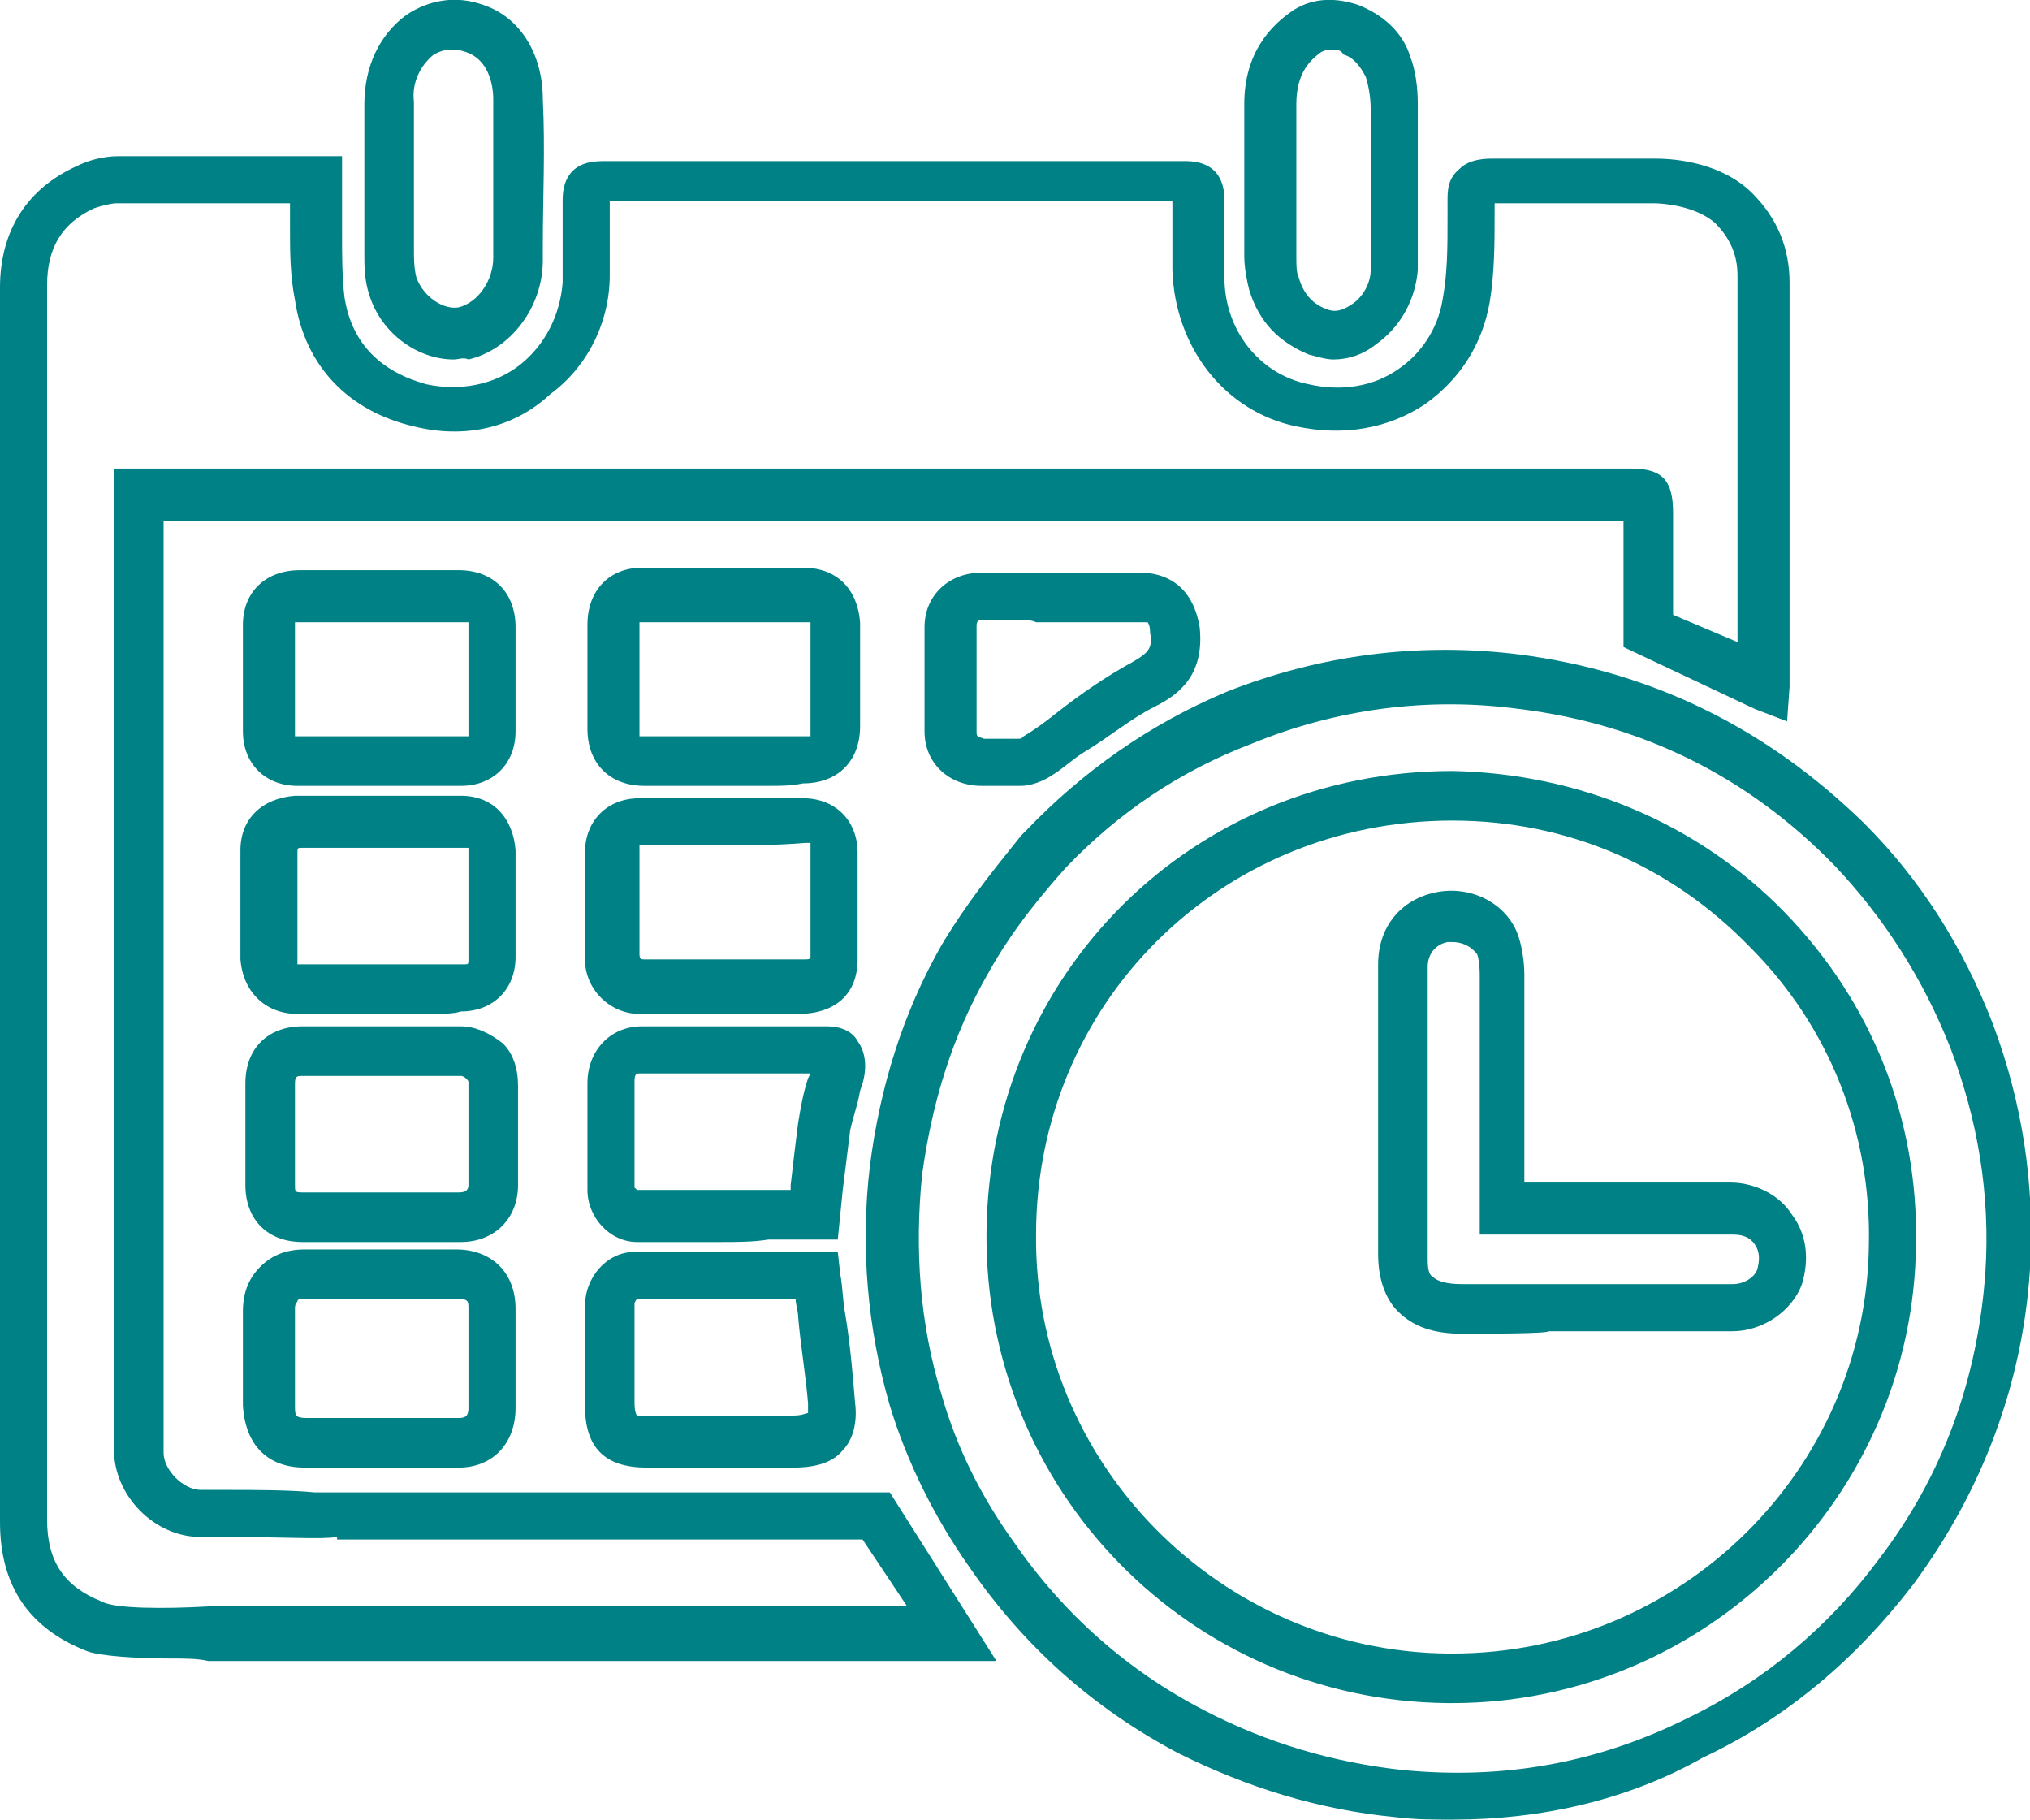 <?xml version="1.0" encoding="utf-8"?>
<!-- Generator: Adobe Illustrator 21.0.0, SVG Export Plug-In . SVG Version: 6.00 Build 0)  -->
<svg version="1.1" id="Layer_1" xmlns="http://www.w3.org/2000/svg" xmlns:xlink="http://www.w3.org/1999/xlink" x="0px" y="0px"
	 viewBox="0 0 81.9 73.4" style="enable-background:new 0 0 81.9 73.4;" xml:space="preserve">
<g>
	<path style="fill:#008185;" d="M6.9,66.9c-1.4,0-2.9-0.1-3.4-0.3l0,0C1.2,65.7,0,64,0,61.4C0,55.2,0,36.1,0,31V11.6
		c0-2.3,1.1-4,3.1-4.9c0.4-0.2,1-0.4,1.7-0.4c2,0,3.9,0,5.9,0h3.1v1.3c0,0.2,0,0.3,0,0.5c0,0.4,0,0.8,0,1.3c0,0.9,0,1.8,0.1,2.6
		c0.3,1.9,1.5,3,3.3,3.5c1.4,0.3,2.8,0,3.8-0.8c1-0.8,1.6-2,1.7-3.3c0-1.1,0-2.2,0-3.3c0-0.2,0-0.8,0.4-1.2c0.4-0.4,1-0.4,1.3-0.4
		c5.1,0,10.2,0,15.3,0h3.4h1.3c1.1,0,2.3,0,3.4,0c0.2,0,0.8,0,1.2,0.4s0.4,1,0.4,1.2c0,1,0,2.1,0,3.1c0,2.1,1.4,3.9,3.4,4.3
		c1.3,0.3,2.6,0.1,3.6-0.6c0.9-0.6,1.6-1.6,1.8-2.8c0.2-1.1,0.2-2.1,0.2-3.3V8.1c0-0.4,0-0.9,0.5-1.3c0.4-0.4,1.1-0.4,1.3-0.4
		c1.6,0,3.1,0,4.7,0h1.9c0.9,0,2.7,0.2,3.9,1.4c1,1,1.5,2.2,1.5,3.6c0,3.8,0,7.7,0,11.5v4.4c0,0.1,0,0.2,0,0.4l-0.1,1.4l-1.3-0.5
		l-5.3-2.5V21c-0.5,0-0.9,0-1.4,0c-0.9,0-1.9,0-2.8,0c-0.5,0-1.1,0-1.6,0s-1.1,0-1.6,0c-8.9,0-17.9,0-26.8,0H6.6v2.1
		c0,3.4,0,6.9,0,10.3c0,0.1,0,17.4,0,25.2c0,0.7,0.8,1.5,1.5,1.5h1.1c0.9,0,2.5,0,3.5,0.1l0,0h23.2l4.3,6.8h-1.8c-9.1,0-30,0-30,0
		C8,66.9,7.4,66.9,6.9,66.9z M8.4,64.8c0.3,0,18.5,0,28.2,0l-1.8-2.7H13.6V62c-0.7,0.1-2,0-4.4,0H8.1c-1.9,0-3.5-1.7-3.5-3.5
		c0-7.7,0-25.1,0-25.2c0-3.4,0-6.9,0-10.3v-4.1h26.7c8.9,0,17.9,0,26.8,0c0.5,0,1,0,1.5,0c0.6,0,1.1,0,1.7,0c1,0,1.9,0,2.9,0
		c0.5,0,1.1,0,1.6,0c1.3,0,1.7,0.5,1.7,1.8v4.1l2.6,1.1v-3.2c0-3.8,0-7.7,0-11.5c0-0.4,0-1.3-0.9-2.2c-0.8-0.7-2.1-0.8-2.5-0.8h-1.9
		c-1.5,0-3,0-4.5,0v0.4c0,1.2,0,2.4-0.2,3.6c-0.3,1.7-1.2,3.1-2.6,4.1c-1.5,1-3.3,1.3-5.2,0.9c-2.9-0.6-4.9-3.2-5-6.3
		c0-0.9,0-1.8,0-2.8c-1,0-2,0-3,0H43h-3.4c-5,0-10,0-15,0c0,1,0,2,0,3c0,1.9-0.9,3.7-2.4,4.8c-1.5,1.4-3.5,1.8-5.5,1.3
		c-2.6-0.6-4.4-2.4-4.8-5.1c-0.2-1-0.2-2-0.2-2.9c0-0.3,0-0.7,0-1h-1.1c-2,0-4,0-5.9,0c-0.2,0-0.6,0.1-0.9,0.2
		C2.5,9,1.9,10,1.9,11.5v19.4c0,5.1,0,24.2,0,30.4c0,1.7,0.7,2.7,2.2,3.3C4.6,64.9,6.7,64.9,8.4,64.8L8.4,64.8z"/>
	<path style="fill:#008185;" d="M58.6,73.4c-0.8,0-1.5,0-2.3-0.1c-3.1-0.3-6-1.2-8.8-2.6c-3.4-1.8-6.2-4.3-8.4-7.5
		c-1.4-2-2.5-4.2-3.2-6.5c-0.9-3.1-1.2-6.4-0.8-9.7c0.4-3.1,1.3-6.1,2.9-8.9c1.2-2,2.5-3.5,3.2-4.4l0.2-0.2c2.3-2.4,5-4.3,8.1-5.6
		c3.8-1.5,7.8-2,11.8-1.5c5.4,0.7,10,3,13.9,6.8c2.3,2.3,4,5,5.2,8.1c1.2,3.2,1.7,6.5,1.5,9.9c-0.3,4.6-1.9,8.9-4.7,12.7
		c-2.3,3-5.1,5.4-8.5,7C65.7,72.6,62.2,73.4,58.6,73.4z M43,35L43,35c-0.8,0.9-2.1,2.4-3.1,4.2c-1.5,2.6-2.3,5.3-2.7,8.2
		c-0.3,3-0.1,6,0.8,8.9c0.6,2.1,1.6,4.1,2.9,5.9c2,2.9,4.6,5.2,7.7,6.8c2.5,1.3,5.2,2.1,8,2.4c4.1,0.4,7.9-0.3,11.5-2.1
		c3.1-1.5,5.7-3.7,7.7-6.4c2.6-3.4,4-7.3,4.3-11.6c0.2-3.1-0.3-6.1-1.4-9C77.6,39.5,76,37,74,34.9c-3.5-3.6-7.8-5.7-12.7-6.3
		c-3.7-0.5-7.4,0-10.8,1.4C47.6,31.1,45.1,32.8,43,35z M58.6,68.7c-0.1,0-0.1,0-0.2,0c-10.4-0.1-18.7-8.6-18.6-19
		c0.1-10.4,8.3-18.6,18.8-18.6l0,0c5.1,0.1,9.9,2.1,13.4,5.7c3.5,3.6,5.4,8.3,5.3,13.4C77.2,60.4,68.8,68.7,58.6,68.7z M58.6,33.1
		c-9.4,0-16.8,7.4-16.8,16.7c-0.1,9.2,7.4,16.8,16.6,16.9c0.1,0,0.1,0,0.2,0c9.2,0,16.7-7.4,16.8-16.5c0.1-4.5-1.6-8.8-4.8-12
		C67.4,34.9,63.2,33.1,58.6,33.1z"/>
	<path style="fill:#008185;" d="M18.3,14.5c-1.4,0-2.9-1-3.4-2.6c-0.2-0.6-0.2-1.2-0.2-1.6c0-0.7,0-1.4,0-2.2V6.3c0-0.7,0-1.4,0-2.1
		c0-1.5,0.6-2.8,1.7-3.6c0.9-0.6,2-0.8,3.1-0.4c1.5,0.5,2.4,2,2.4,3.8c0.1,2,0,4,0,5.9v0.6c0,1.9-1.3,3.6-3,4
		C18.7,14.4,18.5,14.5,18.3,14.5z M18.2,2c-0.3,0-0.5,0.1-0.7,0.2c-0.5,0.4-0.9,1.1-0.8,1.9c0,0.7,0,1.4,0,2.1V8c0,0.7,0,1.4,0,2.1
		c0,0.3,0,0.7,0.1,1.1c0.3,0.8,1.1,1.3,1.7,1.2c0.8-0.2,1.4-1.1,1.4-2V9.8c0-1.9,0-3.9,0-5.8c0-0.6-0.2-1.6-1.1-1.9
		C18.5,2,18.4,2,18.2,2z"/>
	<path style="fill:#008185;" d="M53.8,14.5c-0.3,0-0.6-0.1-1-0.2c-1.2-0.5-2-1.3-2.4-2.6c-0.1-0.4-0.2-0.9-0.2-1.4c0-2,0-4,0-6.1
		s1.1-3.2,2-3.8c0.8-0.5,1.7-0.5,2.6-0.2c1,0.4,1.8,1.1,2.1,2.1c0.2,0.5,0.3,1.2,0.3,1.9c0,0.7,0,1.4,0,2.1v1.9v0.1
		c0,0.8,0,1.7,0,2.6c-0.1,1.2-0.7,2.3-1.7,3C55,14.3,54.4,14.5,53.8,14.5z M53.8,2c-0.2,0-0.3,0-0.5,0.1c-0.4,0.3-1,0.8-1,2.1
		c0,2,0,4,0,6.1c0,0.4,0,0.7,0.1,0.9c0.2,0.7,0.6,1.1,1.2,1.3c0.3,0.1,0.6,0,0.9-0.2c0.5-0.3,0.8-0.9,0.8-1.4c0-0.8,0-1.7,0-2.5
		c0-0.4,0-0.8,0-1.1v-1c0-0.6,0-1.3,0-1.9c0-0.5-0.1-1-0.2-1.3c-0.2-0.4-0.5-0.8-0.9-0.9C54.1,2,53.9,2,53.8,2z"/>
	<path style="fill:#008185;" d="M17.3,59.2c-0.3,0-0.6,0-0.9,0h-1h-0.9c-0.7,0-1.4,0-2.2,0c-1.5,0-2.4-0.9-2.5-2.5c0-0.5,0-1,0-1.4
		c0-0.8,0-1.6,0-2.4c0-0.7,0.2-1.3,0.7-1.8s1.1-0.7,1.8-0.7c1.4,0,2.8,0,4.2,0c0.6,0,1.3,0,1.9,0c1.4,0,2.4,0.9,2.4,2.4
		c0,1.3,0,2.7,0,4c0,1.4-0.9,2.4-2.3,2.4C18.1,59.2,17.7,59.2,17.3,59.2z M15.4,57.2h1c0.7,0,1.4,0,2.1,0c0.3,0,0.4-0.1,0.4-0.4
		c0-1.3,0-2.7,0-4c0-0.3,0-0.4-0.4-0.4c-0.6,0-1.3,0-1.9,0c-1.4,0-2.9,0-4.3,0c-0.2,0-0.3,0-0.3,0.1c-0.1,0.1-0.1,0.2-0.1,0.3
		c0,0.8,0,1.7,0,2.5c0,0.5,0,0.9,0,1.4c0,0.4,0,0.5,0.5,0.5c0.7,0,1.4,0,2.1,0H15.4z"/>
	<path style="fill:#008185;" d="M17.3,50.1c-0.3,0-0.6,0-1,0h-1h-1.1c-0.7,0-1.4,0-2,0c-1.4,0-2.3-0.9-2.3-2.3c0-1.4,0-2.7,0-4.1
		c0-1.4,0.9-2.3,2.3-2.3c1.7,0,3.4,0,5,0h1.4c0.6,0,1.2,0.3,1.7,0.7c0.4,0.4,0.6,1,0.6,1.7c0,0.9,0,1.8,0,2.7c0,0.4,0,0.9,0,1.3
		c0,1.4-1,2.3-2.3,2.3C18.1,50.1,17.7,50.1,17.3,50.1z M15.3,48.1h1c0.7,0,1.5,0,2.2,0c0.3,0,0.4-0.1,0.4-0.3c0-0.4,0-0.9,0-1.3
		c0-0.9,0-1.9,0-2.8c0-0.1,0-0.1-0.1-0.2c-0.1-0.1-0.2-0.1-0.2-0.1h-1.4c-1.7,0-3.3,0-5,0c-0.2,0-0.3,0-0.3,0.3c0,1.4,0,2.7,0,4.1
		c0,0.3,0,0.3,0.4,0.3c0.7,0,1.3,0,2,0H15.3z"/>
	<path style="fill:#008185;" d="M17.4,40.9c-0.3,0-0.6,0-0.9,0h-1.2h-1c-0.8,0-1.5,0-2.3,0c-1.3,0-2.2-0.9-2.3-2.2
		c0-1.5,0-2.9,0-4.4c0-1.3,0.9-2.1,2.2-2.2c2.2,0,4.4,0,6.7,0c1.3,0,2.1,0.9,2.2,2.2c0,1.4,0,2.8,0,4.3c0,1.3-0.9,2.2-2.2,2.2
		C18.3,40.9,17.8,40.9,17.4,40.9z M15.4,38.9h1.2c0.7,0,1.4,0,2.1,0c0.2,0,0.2,0,0.2-0.2c0-1.4,0-2.8,0-4.3c0-0.1,0-0.2,0-0.2
		s0,0-0.1,0c-2.2,0-4.4,0-6.6,0c-0.2,0-0.2,0-0.2,0.2c0,1.4,0,2.9,0,4.3c0,0.1,0,0.2,0,0.2s0.1,0,0.2,0c0.8,0,1.5,0,2.3,0H15.4z"/>
	<path style="fill:#008185;" d="M31.1,31.7c-0.3,0-0.7,0-1,0h-0.9h-1c-0.7,0-1.5,0-2.2,0c-1.4,0-2.3-0.9-2.3-2.3c0-1.4,0-2.8,0-4.2
		s0.9-2.3,2.2-2.3c2.2,0,4.3,0,6.5,0c1.4,0,2.2,0.9,2.3,2.2c0,1.4,0,2.8,0,4.2s-0.9,2.3-2.3,2.3C31.9,31.7,31.5,31.7,31.1,31.7z
		 M29.2,29.7h0.9c0.8,0,1.5,0,2.3,0c0.2,0,0.3,0,0.3,0s0-0.1,0-0.3c0-1.4,0-2.7,0-4.1c0-0.1,0-0.2,0-0.2s-0.1,0-0.2,0
		c-2.2,0-4.3,0-6.5,0c-0.1,0-0.2,0-0.2,0s0,0.1,0,0.2c0,1.4,0,2.8,0,4.1c0,0.1,0,0.2,0,0.3c0,0,0.1,0,0.3,0c0.7,0,1.5,0,2.2,0H29.2z
		"/>
	<path style="fill:#008185;" d="M17.3,31.7c-0.3,0-0.7,0-1,0h-1h-1c-0.8,0-1.5,0-2.3,0c-1.3,0-2.2-0.9-2.2-2.2c0-1.4,0-2.8,0-4.3
		c0-1.3,0.9-2.2,2.3-2.2c2.1,0,4.3,0,6.4,0c1.4,0,2.3,0.9,2.3,2.3c0,1.4,0,2.8,0,4.2c0,1.3-0.9,2.2-2.2,2.2
		C18.2,31.7,17.8,31.7,17.3,31.7z M15.4,29.7h1c0.8,0,1.5,0,2.3,0c0.1,0,0.2,0,0.2,0s0-0.1,0-0.2c0-1.4,0-2.8,0-4.1
		c0-0.2,0-0.2,0-0.3c0,0-0.1,0-0.3,0c-2.1,0-4.3,0-6.4,0c-0.2,0-0.3,0-0.3,0s0,0.1,0,0.2c0,1.5,0,2.9,0,4.2c0,0.1,0,0.2,0,0.2
		s0.1,0,0.2,0c0.8,0,1.5,0,2.3,0L15.4,29.7z"/>
	<path style="fill:#008185;" d="M27.2,40.9c-0.5,0-0.9,0-1.4,0c-1.2,0-2.2-1-2.2-2.2c0-1.4,0-2.8,0-4.3c0-1.3,0.9-2.2,2.2-2.2
		c2.1,0,4.2,0,6.6,0c1.3,0,2.2,0.9,2.2,2.2c0,1.5,0,2.9,0,4.3c0,1.4-0.9,2.2-2.4,2.2h-4.1C27.8,40.9,27.5,40.9,27.2,40.9z
		 M29.2,34.1c-1.1,0-2.2,0-3.3,0c-0.1,0-0.1,0-0.1,0s0,0.1,0,0.2c0,1.4,0,2.8,0,4.2c0,0.2,0.1,0.2,0.2,0.2c0.8,0,1.5,0,2.3,0h4.1
		c0.2,0,0.3,0,0.3-0.1c0,0,0-0.1,0-0.2c0-1.3,0-2.8,0-4.2c0-0.2,0-0.2,0-0.2s-0.1,0-0.2,0C31.3,34.1,30.2,34.1,29.2,34.1z"/>
	<path style="fill:#008185;" d="M29.1,50.1c-1.1,0-2.3,0-3.4,0c-1.1,0-2-1-2-2.1c0-1.4,0-2.9,0-4.3c0-1.3,0.9-2.3,2.2-2.3
		c2.5,0,5,0,7.5,0c0.5,0,1,0.2,1.2,0.6c0.3,0.4,0.4,1,0.2,1.7L34.7,44c-0.1,0.6-0.3,1.1-0.4,1.6c-0.1,0.8-0.2,1.6-0.3,2.4l-0.2,2H31
		C30.4,50.1,29.7,50.1,29.1,50.1z M29.5,43.3c-1.2,0-2.4,0-3.7,0c-0.1,0-0.2,0-0.2,0.3c0,1.4,0,2.9,0,4.3l0.1,0.1c1.7,0,3.5,0,5.2,0
		h1v-0.2c0.1-0.9,0.2-1.7,0.3-2.5c0.1-0.6,0.2-1.2,0.4-1.8l0.1-0.2C31.7,43.3,30.6,43.3,29.5,43.3z"/>
	<path style="fill:#008185;" d="M29.1,59.2c-1,0-2,0-3,0c-1.7,0-2.5-0.8-2.5-2.5v-0.9c0-1,0-2.1,0-3.1c0-1.2,0.9-2.2,2-2.2
		c1.8,0,3.5,0,5.3,0h2.9l0.1,0.9c0.1,0.5,0.1,1.1,0.2,1.6c0.2,1.2,0.3,2.4,0.4,3.6c0.1,0.8-0.1,1.5-0.5,1.9c-0.4,0.5-1.1,0.7-2,0.7
		C31.1,59.2,30.1,59.2,29.1,59.2z M25.7,57.1c0,0,0.2,0,0.4,0c2,0,3.9,0,5.9,0c0.4,0,0.5-0.1,0.6-0.1c0,0,0-0.1,0-0.4
		c-0.1-1.2-0.3-2.3-0.4-3.5c0-0.2-0.1-0.5-0.1-0.7H31c-1.8,0-3.5,0-5.3,0c0,0-0.1,0.1-0.1,0.2c0,1,0,2.1,0,3.1v0.9
		C25.6,57,25.7,57.1,25.7,57.1L25.7,57.1z"/>
	<path style="fill:#008185;" d="M40.5,31.7c-0.2,0-0.4,0-0.6,0h-0.3c-1.3,0-2.3-0.9-2.3-2.2c0-1.5,0-2.9,0-4.2s1-2.2,2.3-2.2
		c0.7,0,1.5,0,2.2,0h1h0.9c0.8,0,1.5,0,2.3,0c0.9,0,2.1,0.4,2.4,2.2c0.2,1.9-0.8,2.7-1.8,3.2s-1.8,1.2-2.8,1.8
		c-0.5,0.3-0.9,0.7-1.4,1c-0.3,0.2-0.8,0.4-1.2,0.4C41,31.7,40.8,31.7,40.5,31.7z M41,25c-0.4,0-0.9,0-1.3,0c-0.3,0-0.3,0.1-0.3,0.3
		c0,1.3,0,2.7,0,4.2c0,0.2,0,0.2,0.3,0.3H40c0.4,0,0.8,0,1.1,0c0.1,0,0.1,0,0.2-0.1c0.5-0.3,0.9-0.6,1.4-1c0.9-0.7,1.9-1.4,3-2
		c0.7-0.4,0.8-0.6,0.7-1.2c0-0.3-0.1-0.4-0.1-0.4l0,0c0,0-0.1,0-0.3,0c-0.8,0-1.5,0-2.3,0h-0.9h-1C41.6,25,41.3,25,41,25z"/>
	<path style="fill:#008185;" d="M59,53.8c-1.2,0-2-0.3-2.6-0.9c-0.5-0.5-0.8-1.3-0.8-2.3c0-3.1,0-7.3,0-10.6v-1.1
		c0-1.5,0.9-2.6,2.3-2.9c1.4-0.3,2.8,0.4,3.3,1.6c0.2,0.5,0.3,1.2,0.3,1.7c0,2.2,0,4.4,0,6.7v1.7h4.9c1.1,0,2.3,0,3.4,0
		c1,0,2,0.5,2.5,1.3c0.6,0.8,0.7,1.8,0.4,2.8c-0.4,1.1-1.6,1.9-2.8,1.9c-2.5,0-4.9,0-7.4,0C62.4,53.8,59.9,53.8,59,53.8z M58.6,38
		c-0.1,0-0.1,0-0.2,0c-0.5,0.1-0.8,0.5-0.8,1v1.1c0,3.4,0,7.5,0,10.6l0,0c0,0.3,0,0.7,0.2,0.8c0.2,0.2,0.6,0.3,1.2,0.3
		c0.9,0,3.5,0,3.5,0c2.5,0,4.9,0,7.4,0c0.5,0,0.9-0.3,1-0.6c0.1-0.4,0.1-0.7-0.1-1c-0.2-0.3-0.5-0.4-0.9-0.4c-1.1,0-2.2,0-3.3,0
		h-0.7h-6.2v-3.7c0-2.2,0-4.4,0-6.7c0-0.2,0-0.6-0.1-0.9C59.3,38.1,58.9,38,58.6,38z"/>
</g>
</svg>
